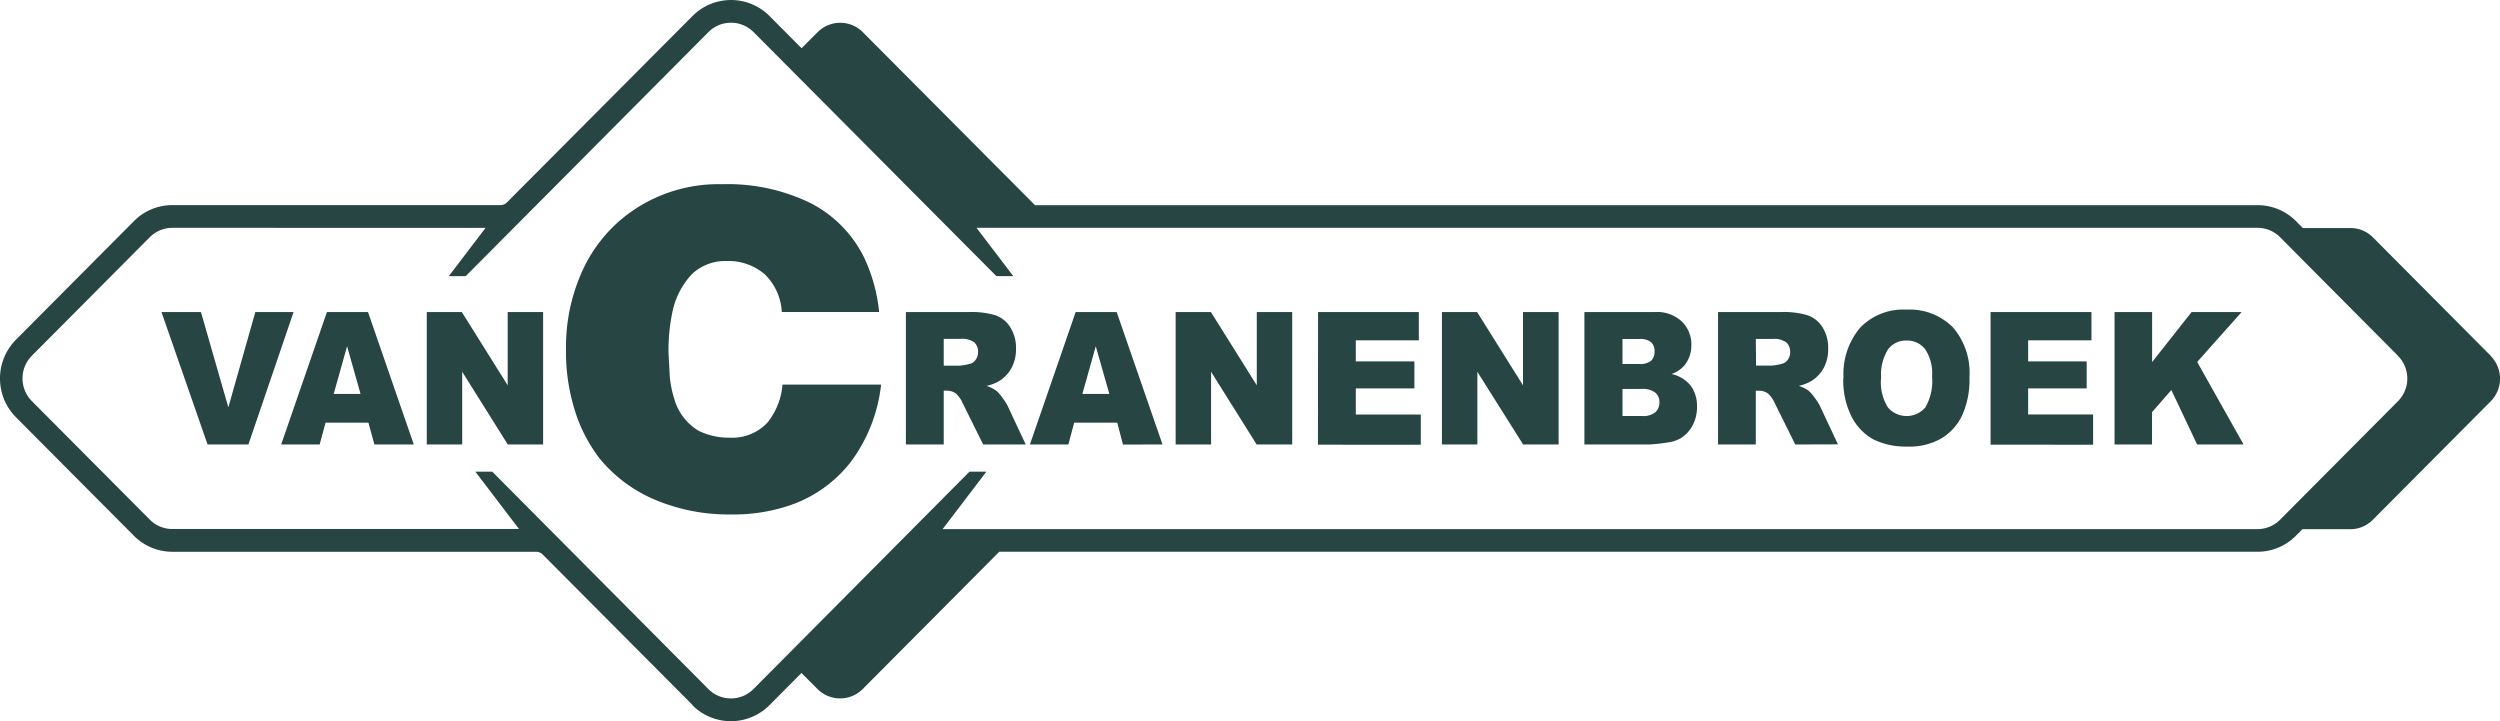 <svg xmlns="http://www.w3.org/2000/svg" width="155.234" height="44.769" viewBox="0 0 155.234 44.769">
  <path id="Union_86" data-name="Union 86" d="M43,43.775l-9.3-9.342a.584.584,0,0,0-.413-.171H10.7a3.36,3.36,0,0,1-2.391-1L.987,25.905a3.42,3.42,0,0,1,0-4.808L8.31,13.736a3.351,3.351,0,0,1,2.391-1H31.07a.584.584,0,0,0,.223-.044.562.562,0,0,0,.189-.128L43,.995a3.373,3.373,0,0,1,4.783,0l1.989,2,1-1a1.978,1.978,0,0,1,2.8,0L64.267,12.74h75.917a3.351,3.351,0,0,1,2.392,1l.418.42h2.955a1.972,1.972,0,0,1,1.4.584l7.323,7.361-.014,0a2,2,0,0,1,0,2.813l-7.322,7.359a1.976,1.976,0,0,1-1.4.584h-2.971l-.4.4a3.351,3.351,0,0,1-2.392,1H62.047l-8.482,8.527a1.98,1.98,0,0,1-2.8,0l-1-1-1.989,2a3.375,3.375,0,0,1-4.783,0ZM30.565,29.286l13.42,13.5a1.975,1.975,0,0,0,2.8,0L60.2,29.286h1.05l-2.286,3-.434.568h81.65a1.982,1.982,0,0,0,1.4-.584l7.32-7.359a2,2,0,0,0,0-2.813l0-.007-7.32-7.362a1.99,1.99,0,0,0-1.4-.583H60.634l2.286,3H61.87L46.79,1.991a1.978,1.978,0,0,0-2.8,0L28.917,17.147H27.868l2.285-3H10.7a1.983,1.983,0,0,0-1.4.583L1.976,22.091a2,2,0,0,0,0,2.813L9.3,32.264a1.967,1.967,0,0,0,1.4.584H32.231l-.431-.56-2.283-3Zm10.105,1.745a8.945,8.945,0,0,1-3.424-2.545,9.539,9.539,0,0,1-1.4-2.543,12.135,12.135,0,0,1-.7-4.276A11.387,11.387,0,0,1,36.081,17a9.116,9.116,0,0,1,2.549-3.425,9.411,9.411,0,0,1,6.2-2.137,11.735,11.735,0,0,1,5.5,1.173,7.539,7.539,0,0,1,3.343,3.415,10.381,10.381,0,0,1,.916,3.348l0,0H48.545a3.513,3.513,0,0,0-1.062-2.344,3.451,3.451,0,0,0-2.387-.821,2.983,2.983,0,0,0-2.129.811,4.842,4.842,0,0,0-1.224,2.4,11.631,11.631,0,0,0-.234,2.459l.081,1.515a6.386,6.386,0,0,0,.272,1.35,3.384,3.384,0,0,0,1.508,2,4.219,4.219,0,0,0,1.968.432,2.96,2.96,0,0,0,1.261-.213,2.99,2.99,0,0,0,1.057-.725,4.331,4.331,0,0,0,.933-2.358H54.71a9.828,9.828,0,0,1-1.866,4.782,8.091,8.091,0,0,1-3.871,2.74,10.885,10.885,0,0,1-3.531.544l-.2,0A11.788,11.788,0,0,1,40.671,31.031Zm75.665-3.743a3.342,3.342,0,0,1-1.359-1.407,5,5,0,0,1-.52-2.4h.016a4.459,4.459,0,0,1,1.032-3.135,3.727,3.727,0,0,1,2.875-1.122,3.808,3.808,0,0,1,2.89,1.107,4.319,4.319,0,0,1,1.022,3.085,5.419,5.419,0,0,1-.448,2.365,3.346,3.346,0,0,1-1.287,1.435,3.961,3.961,0,0,1-2.1.514l-.161,0A4.547,4.547,0,0,1,116.336,27.288Zm1.4-6.006a1.378,1.378,0,0,0-.5.41,2.958,2.958,0,0,0-.427,1.8l-.009.011a2.929,2.929,0,0,0,.425,1.789,1.531,1.531,0,0,0,.524.4,1.522,1.522,0,0,0,1.284,0,1.546,1.546,0,0,0,.524-.4,3.275,3.275,0,0,0,.413-1.913,2.7,2.7,0,0,0-.432-1.7,1.418,1.418,0,0,0-1.166-.534h-.045A1.362,1.362,0,0,0,117.734,21.282Zm5.866,6.331V19.376h6.265v1.756h-3.931v1.309h3.635v1.676h-3.635v1.62h4.034v1.876Zm-41.765,0,.007-8.236H88.1v1.756H84.187v1.309h3.638v1.676H84.187v1.62h4.035v1.876ZM98.381,27.6V19.376h4.377a2.251,2.251,0,0,1,1.676.591,1.969,1.969,0,0,1,.588,1.455,1.945,1.945,0,0,1-.418,1.252,1.836,1.836,0,0,1-.816.549,2.1,2.1,0,0,1,1.2.732,2.136,2.136,0,0,1,.385,1.306,2.407,2.407,0,0,1-.272,1.15,2.111,2.111,0,0,1-.749.807,2.3,2.3,0,0,1-.886.267,9.571,9.571,0,0,1-1.05.115Zm2.365-1.768h1.194a1.225,1.225,0,0,0,.849-.234.818.818,0,0,0,.192-.286.807.807,0,0,0,.057-.34.751.751,0,0,0-.245-.586,1.291,1.291,0,0,0-.86-.235h-1.187Zm0-3.231h1.017a1.113,1.113,0,0,0,.762-.2.784.784,0,0,0,.169-.275.81.81,0,0,0,.043-.319.725.725,0,0,0-.047-.3.7.7,0,0,0-.166-.257,1.072,1.072,0,0,0-.746-.2h-1.033Zm-31.017,5-.355-1.356H66.7L66.338,27.6H63.95l2.841-8.222h2.548L72.185,27.6Zm-2.521-3.14,1.676,0L68.04,21.5ZM23.248,27.6l-.371-1.356H20.214L19.848,27.6H17.46L20.3,19.377h2.551L25.694,27.6Zm-2.528-3.14,1.667,0L21.552,21.5ZM136.427,27.6l-1.6-3.383-1.2,1.377V27.6H131.3V19.376h2.332v3.107l2.451-3.107h3.107l-2.759,3.1,2.879,5.12Zm-24.953,0-1.247-2.516a1.952,1.952,0,0,0-.425-.632.919.919,0,0,0-.573-.19h-.205V27.6h-2.344V19.376h3.9a5.176,5.176,0,0,1,1.656.2,1.765,1.765,0,0,1,.932.748,2.387,2.387,0,0,1,.35,1.331,2.466,2.466,0,0,1-.266,1.173,2.213,2.213,0,0,1-.74.807,2.673,2.673,0,0,1-.821.324,2.368,2.368,0,0,1,.612.3,2.778,2.778,0,0,1,.373.432,3.071,3.071,0,0,1,.327.511l1.122,2.389Zm-2.434-4.9h.987a3.371,3.371,0,0,0,.618-.11.626.626,0,0,0,.364-.249.8.8,0,0,0,.147-.469.786.786,0,0,0-.234-.61,1.3,1.3,0,0,0-.871-.215h-1.026ZM94.577,27.6l-2.842-4.513V27.6h-2.2V19.376H91.72l2.848,4.548V19.376h2.212V27.6Zm-16.546,0L75.2,23.085V27.6h-2.2L73,19.376H75.19l2.848,4.548V19.376h2.2V27.6Zm-16.982,0L59.8,25.082a1.937,1.937,0,0,0-.424-.632.921.921,0,0,0-.574-.19H58.6V27.6H56.249V19.376h3.9a5.176,5.176,0,0,1,1.656.2,1.768,1.768,0,0,1,.931.751,2.392,2.392,0,0,1,.351,1.332,2.439,2.439,0,0,1-.268,1.172,2.2,2.2,0,0,1-.739.806,2.626,2.626,0,0,1-.821.324,2.368,2.368,0,0,1,.611.305,2.6,2.6,0,0,1,.374.431,3.22,3.22,0,0,1,.326.511L63.691,27.6ZM58.6,22.707h.987a3.406,3.406,0,0,0,.617-.11.622.622,0,0,0,.38-.26.791.791,0,0,0,.147-.469.773.773,0,0,0-.049-.331.788.788,0,0,0-.183-.279,1.3,1.3,0,0,0-.873-.215H58.6ZM31.531,27.6,28.7,23.085V27.6h-2.2V19.376h2.176l2.848,4.548V19.376h2.2V27.6Zm-18.641,0-2.863-8.222h2.451l1.7,5.917,1.676-5.917h2.374L15.423,27.6Z" fill="#264543"/>
</svg>
